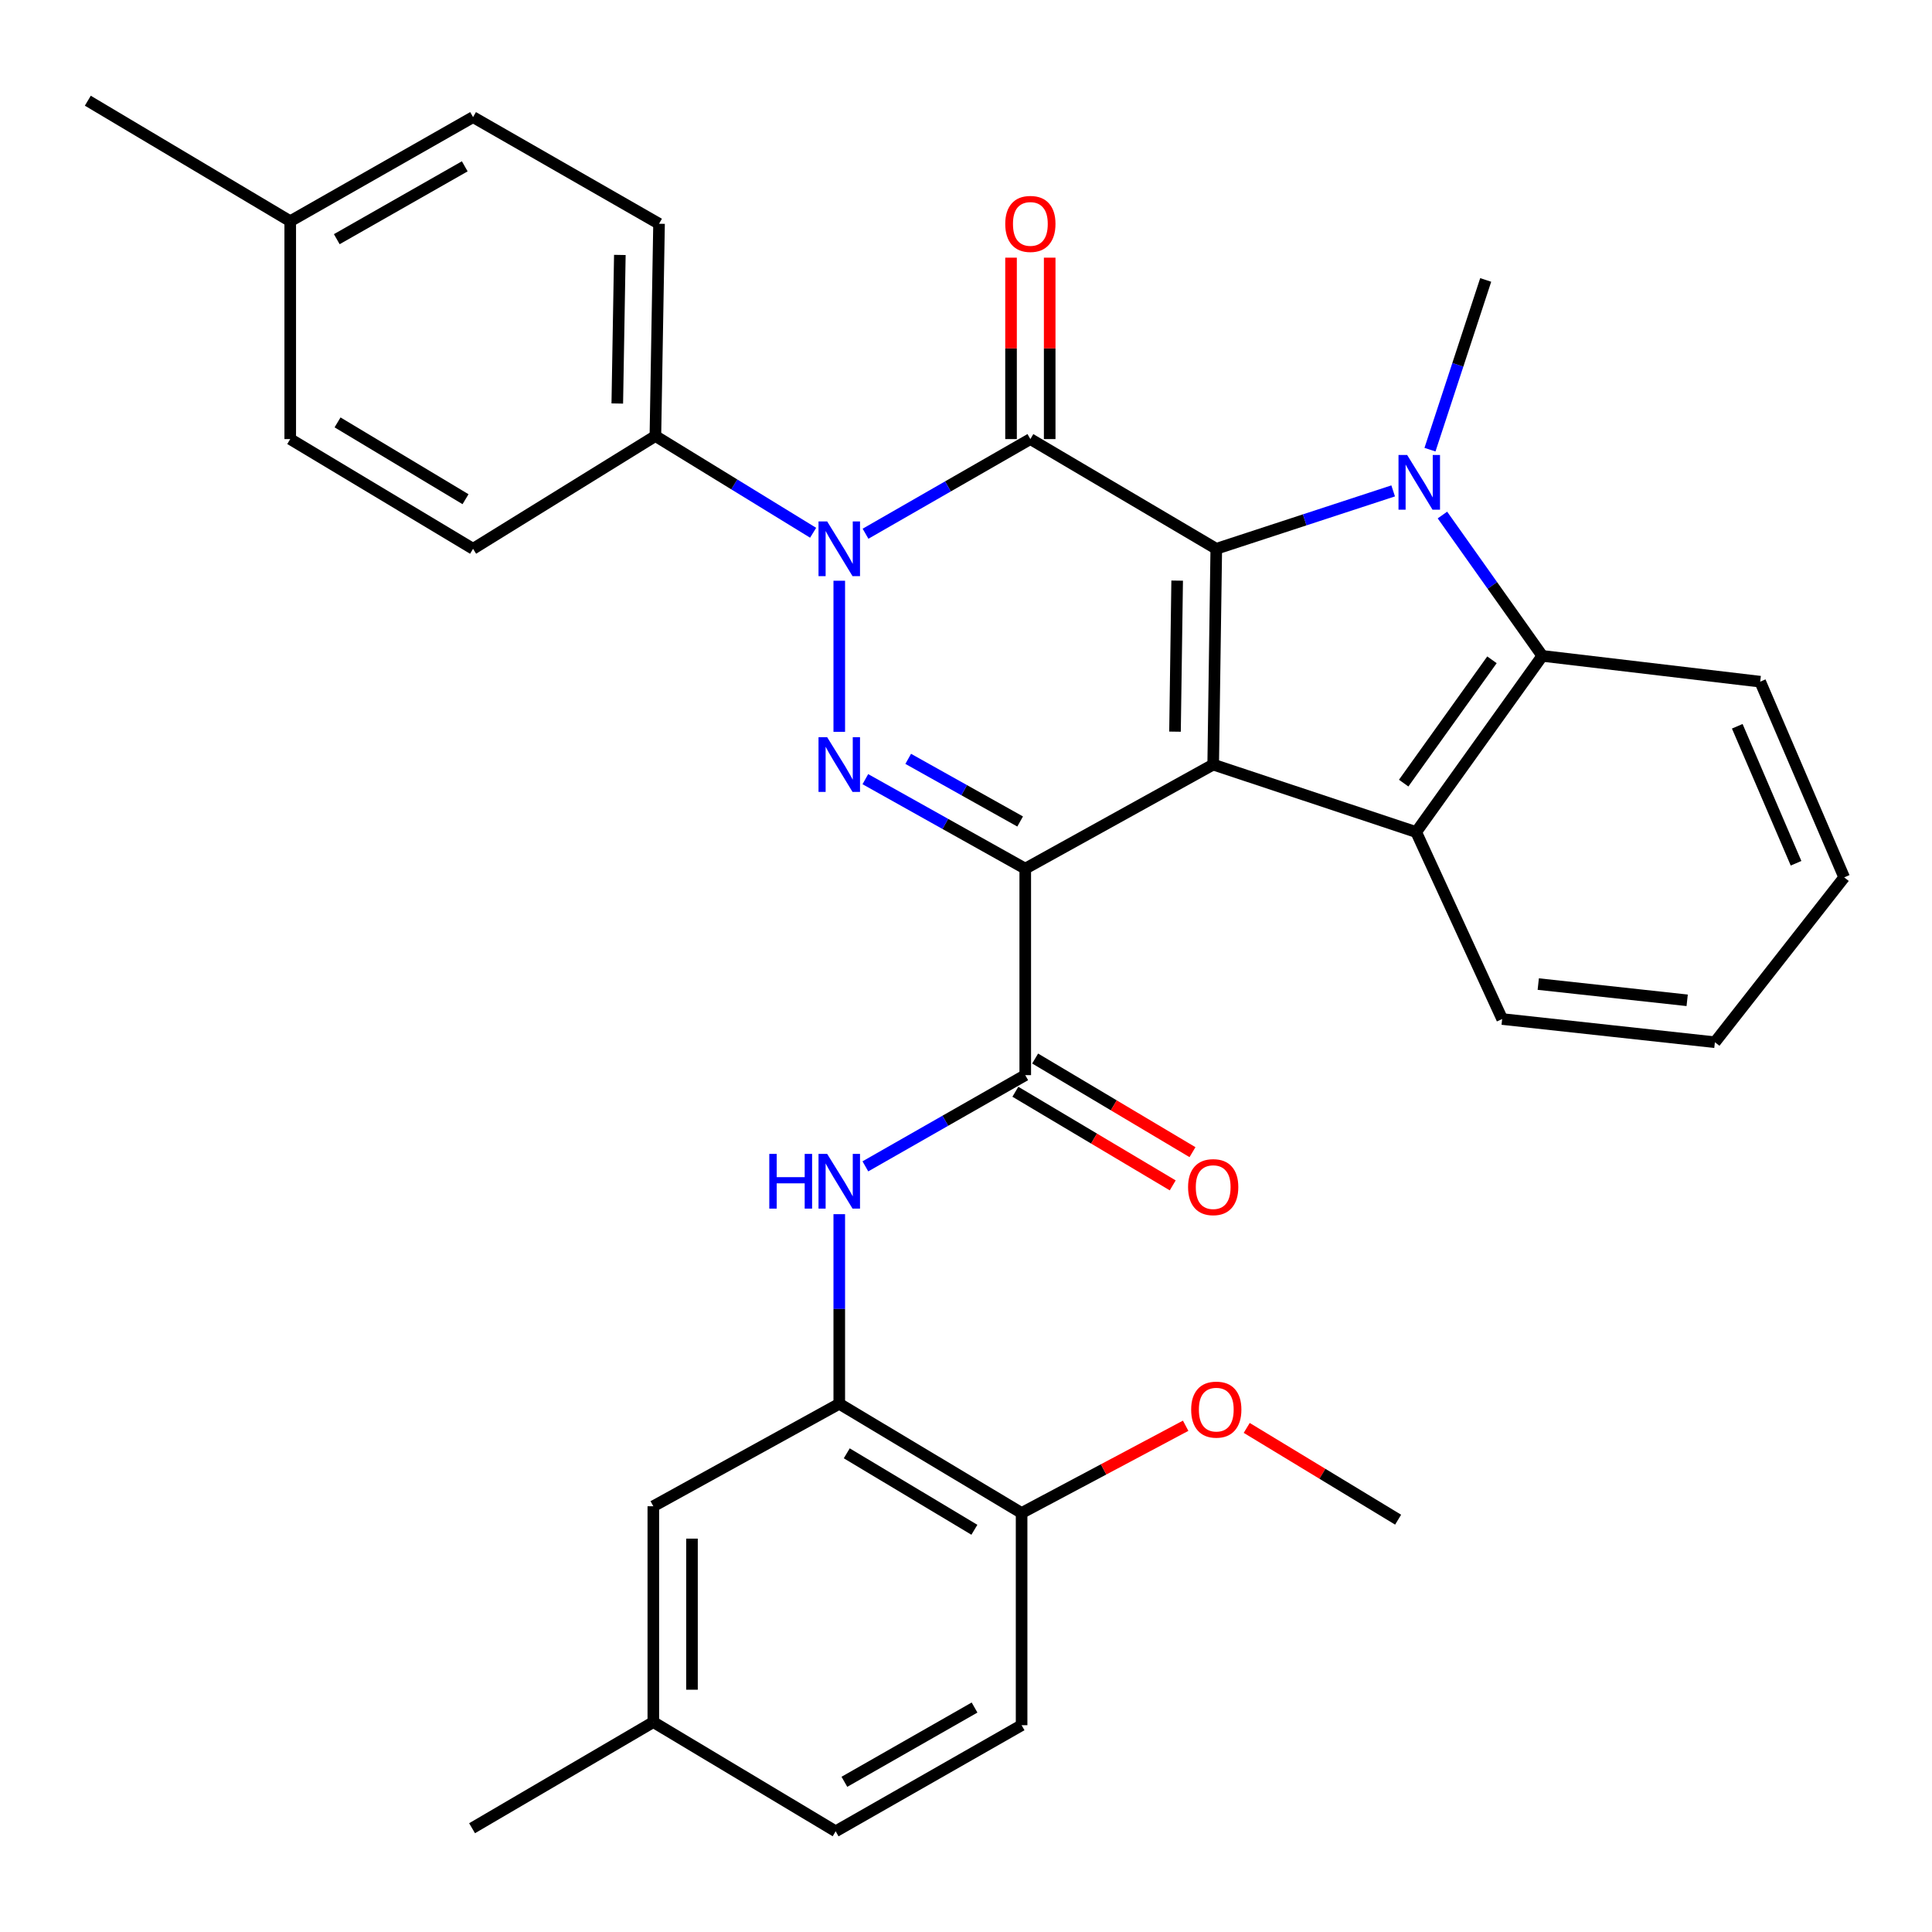 <?xml version='1.0' encoding='iso-8859-1'?>
<svg version='1.1' baseProfile='full'
              xmlns='http://www.w3.org/2000/svg'
                      xmlns:rdkit='http://www.rdkit.org/xml'
                      xmlns:xlink='http://www.w3.org/1999/xlink'
                  xml:space='preserve'
width='1000px' height='1000px' viewBox='0 0 1000 1000'>
<!-- END OF HEADER -->
<rect style='opacity:1.0;fill:#FFFFFF;stroke:none' width='1000' height='1000' x='0' y='0'> </rect>
<path class='bond-0' d='M 530.669,449.611 L 627.945,395.743' style='fill:none;fill-rule:evenodd;stroke:#000000;stroke-width:6px;stroke-linecap:butt;stroke-linejoin:miter;stroke-opacity:1' />
<path class='bond-3' d='M 530.669,449.611 L 489.286,426.453' style='fill:none;fill-rule:evenodd;stroke:#000000;stroke-width:6px;stroke-linecap:butt;stroke-linejoin:miter;stroke-opacity:1' />
<path class='bond-3' d='M 489.286,426.453 L 447.902,403.296' style='fill:none;fill-rule:evenodd;stroke:#0000FF;stroke-width:6px;stroke-linecap:butt;stroke-linejoin:miter;stroke-opacity:1' />
<path class='bond-3' d='M 528.025,425.203 L 499.056,408.993' style='fill:none;fill-rule:evenodd;stroke:#000000;stroke-width:6px;stroke-linecap:butt;stroke-linejoin:miter;stroke-opacity:1' />
<path class='bond-3' d='M 499.056,408.993 L 470.088,392.782' style='fill:none;fill-rule:evenodd;stroke:#0000FF;stroke-width:6px;stroke-linecap:butt;stroke-linejoin:miter;stroke-opacity:1' />
<path class='bond-7' d='M 530.669,449.611 L 530.669,556.492' style='fill:none;fill-rule:evenodd;stroke:#000000;stroke-width:6px;stroke-linecap:butt;stroke-linejoin:miter;stroke-opacity:1' />
<path class='bond-1' d='M 627.945,395.743 L 629.546,284.06' style='fill:none;fill-rule:evenodd;stroke:#000000;stroke-width:6px;stroke-linecap:butt;stroke-linejoin:miter;stroke-opacity:1' />
<path class='bond-1' d='M 608.179,378.704 L 609.299,300.526' style='fill:none;fill-rule:evenodd;stroke:#000000;stroke-width:6px;stroke-linecap:butt;stroke-linejoin:miter;stroke-opacity:1' />
<path class='bond-6' d='M 627.945,395.743 L 733.014,430.669' style='fill:none;fill-rule:evenodd;stroke:#000000;stroke-width:6px;stroke-linecap:butt;stroke-linejoin:miter;stroke-opacity:1' />
<path class='bond-5' d='M 629.546,284.06 L 675.323,269.074' style='fill:none;fill-rule:evenodd;stroke:#000000;stroke-width:6px;stroke-linecap:butt;stroke-linejoin:miter;stroke-opacity:1' />
<path class='bond-5' d='M 675.323,269.074 L 721.1,254.088' style='fill:none;fill-rule:evenodd;stroke:#0000FF;stroke-width:6px;stroke-linecap:butt;stroke-linejoin:miter;stroke-opacity:1' />
<path class='bond-33' d='M 629.546,284.06 L 533.315,227.268' style='fill:none;fill-rule:evenodd;stroke:#000000;stroke-width:6px;stroke-linecap:butt;stroke-linejoin:miter;stroke-opacity:1' />
<path class='bond-2' d='M 533.315,227.268 L 490.655,251.762' style='fill:none;fill-rule:evenodd;stroke:#000000;stroke-width:6px;stroke-linecap:butt;stroke-linejoin:miter;stroke-opacity:1' />
<path class='bond-2' d='M 490.655,251.762 L 447.996,276.256' style='fill:none;fill-rule:evenodd;stroke:#0000FF;stroke-width:6px;stroke-linecap:butt;stroke-linejoin:miter;stroke-opacity:1' />
<path class='bond-12' d='M 543.319,227.268 L 543.319,180.317' style='fill:none;fill-rule:evenodd;stroke:#000000;stroke-width:6px;stroke-linecap:butt;stroke-linejoin:miter;stroke-opacity:1' />
<path class='bond-12' d='M 543.319,180.317 L 543.319,133.365' style='fill:none;fill-rule:evenodd;stroke:#FF0000;stroke-width:6px;stroke-linecap:butt;stroke-linejoin:miter;stroke-opacity:1' />
<path class='bond-12' d='M 523.31,227.268 L 523.31,180.317' style='fill:none;fill-rule:evenodd;stroke:#000000;stroke-width:6px;stroke-linecap:butt;stroke-linejoin:miter;stroke-opacity:1' />
<path class='bond-12' d='M 523.31,180.317 L 523.31,133.365' style='fill:none;fill-rule:evenodd;stroke:#FF0000;stroke-width:6px;stroke-linecap:butt;stroke-linejoin:miter;stroke-opacity:1' />
<path class='bond-4' d='M 434.404,378.791 L 434.404,300.588' style='fill:none;fill-rule:evenodd;stroke:#0000FF;stroke-width:6px;stroke-linecap:butt;stroke-linejoin:miter;stroke-opacity:1' />
<path class='bond-11' d='M 420.873,275.76 L 380.051,250.719' style='fill:none;fill-rule:evenodd;stroke:#0000FF;stroke-width:6px;stroke-linecap:butt;stroke-linejoin:miter;stroke-opacity:1' />
<path class='bond-11' d='M 380.051,250.719 L 339.229,225.679' style='fill:none;fill-rule:evenodd;stroke:#000000;stroke-width:6px;stroke-linecap:butt;stroke-linejoin:miter;stroke-opacity:1' />
<path class='bond-19' d='M 740.157,232.75 L 754.577,188.824' style='fill:none;fill-rule:evenodd;stroke:#0000FF;stroke-width:6px;stroke-linecap:butt;stroke-linejoin:miter;stroke-opacity:1' />
<path class='bond-19' d='M 754.577,188.824 L 768.997,144.899' style='fill:none;fill-rule:evenodd;stroke:#000000;stroke-width:6px;stroke-linecap:butt;stroke-linejoin:miter;stroke-opacity:1' />
<path class='bond-34' d='M 746.598,266.58 L 772.448,303.032' style='fill:none;fill-rule:evenodd;stroke:#0000FF;stroke-width:6px;stroke-linecap:butt;stroke-linejoin:miter;stroke-opacity:1' />
<path class='bond-34' d='M 772.448,303.032 L 798.299,339.485' style='fill:none;fill-rule:evenodd;stroke:#000000;stroke-width:6px;stroke-linecap:butt;stroke-linejoin:miter;stroke-opacity:1' />
<path class='bond-8' d='M 733.014,430.669 L 798.299,339.485' style='fill:none;fill-rule:evenodd;stroke:#000000;stroke-width:6px;stroke-linecap:butt;stroke-linejoin:miter;stroke-opacity:1' />
<path class='bond-8' d='M 726.538,405.344 L 772.237,341.514' style='fill:none;fill-rule:evenodd;stroke:#000000;stroke-width:6px;stroke-linecap:butt;stroke-linejoin:miter;stroke-opacity:1' />
<path class='bond-21' d='M 733.014,430.669 L 777.512,527.445' style='fill:none;fill-rule:evenodd;stroke:#000000;stroke-width:6px;stroke-linecap:butt;stroke-linejoin:miter;stroke-opacity:1' />
<path class='bond-9' d='M 530.669,556.492 L 489.292,580.099' style='fill:none;fill-rule:evenodd;stroke:#000000;stroke-width:6px;stroke-linecap:butt;stroke-linejoin:miter;stroke-opacity:1' />
<path class='bond-9' d='M 489.292,580.099 L 447.915,603.707' style='fill:none;fill-rule:evenodd;stroke:#0000FF;stroke-width:6px;stroke-linecap:butt;stroke-linejoin:miter;stroke-opacity:1' />
<path class='bond-13' d='M 525.553,565.089 L 566.277,589.32' style='fill:none;fill-rule:evenodd;stroke:#000000;stroke-width:6px;stroke-linecap:butt;stroke-linejoin:miter;stroke-opacity:1' />
<path class='bond-13' d='M 566.277,589.32 L 607,613.551' style='fill:none;fill-rule:evenodd;stroke:#FF0000;stroke-width:6px;stroke-linecap:butt;stroke-linejoin:miter;stroke-opacity:1' />
<path class='bond-13' d='M 535.785,547.894 L 576.508,572.125' style='fill:none;fill-rule:evenodd;stroke:#000000;stroke-width:6px;stroke-linecap:butt;stroke-linejoin:miter;stroke-opacity:1' />
<path class='bond-13' d='M 576.508,572.125 L 617.231,596.356' style='fill:none;fill-rule:evenodd;stroke:#FF0000;stroke-width:6px;stroke-linecap:butt;stroke-linejoin:miter;stroke-opacity:1' />
<path class='bond-26' d='M 798.299,339.485 L 911.071,352.835' style='fill:none;fill-rule:evenodd;stroke:#000000;stroke-width:6px;stroke-linecap:butt;stroke-linejoin:miter;stroke-opacity:1' />
<path class='bond-10' d='M 434.404,628.455 L 434.404,677.522' style='fill:none;fill-rule:evenodd;stroke:#0000FF;stroke-width:6px;stroke-linecap:butt;stroke-linejoin:miter;stroke-opacity:1' />
<path class='bond-10' d='M 434.404,677.522 L 434.404,726.589' style='fill:none;fill-rule:evenodd;stroke:#000000;stroke-width:6px;stroke-linecap:butt;stroke-linejoin:miter;stroke-opacity:1' />
<path class='bond-14' d='M 434.404,726.589 L 528.779,783.125' style='fill:none;fill-rule:evenodd;stroke:#000000;stroke-width:6px;stroke-linecap:butt;stroke-linejoin:miter;stroke-opacity:1' />
<path class='bond-14' d='M 438.278,752.234 L 504.341,791.809' style='fill:none;fill-rule:evenodd;stroke:#000000;stroke-width:6px;stroke-linecap:butt;stroke-linejoin:miter;stroke-opacity:1' />
<path class='bond-15' d='M 434.404,726.589 L 338.162,779.635' style='fill:none;fill-rule:evenodd;stroke:#000000;stroke-width:6px;stroke-linecap:butt;stroke-linejoin:miter;stroke-opacity:1' />
<path class='bond-16' d='M 339.229,225.679 L 341.119,115.819' style='fill:none;fill-rule:evenodd;stroke:#000000;stroke-width:6px;stroke-linecap:butt;stroke-linejoin:miter;stroke-opacity:1' />
<path class='bond-16' d='M 319.506,208.856 L 320.829,131.954' style='fill:none;fill-rule:evenodd;stroke:#000000;stroke-width:6px;stroke-linecap:butt;stroke-linejoin:miter;stroke-opacity:1' />
<path class='bond-17' d='M 339.229,225.679 L 244.854,284.06' style='fill:none;fill-rule:evenodd;stroke:#000000;stroke-width:6px;stroke-linecap:butt;stroke-linejoin:miter;stroke-opacity:1' />
<path class='bond-18' d='M 528.779,783.125 L 528.779,892.963' style='fill:none;fill-rule:evenodd;stroke:#000000;stroke-width:6px;stroke-linecap:butt;stroke-linejoin:miter;stroke-opacity:1' />
<path class='bond-27' d='M 528.779,783.125 L 571.236,760.546' style='fill:none;fill-rule:evenodd;stroke:#000000;stroke-width:6px;stroke-linecap:butt;stroke-linejoin:miter;stroke-opacity:1' />
<path class='bond-27' d='M 571.236,760.546 L 613.693,737.966' style='fill:none;fill-rule:evenodd;stroke:#FF0000;stroke-width:6px;stroke-linecap:butt;stroke-linejoin:miter;stroke-opacity:1' />
<path class='bond-20' d='M 338.162,779.635 L 338.162,891.351' style='fill:none;fill-rule:evenodd;stroke:#000000;stroke-width:6px;stroke-linecap:butt;stroke-linejoin:miter;stroke-opacity:1' />
<path class='bond-20' d='M 358.171,796.392 L 358.171,874.593' style='fill:none;fill-rule:evenodd;stroke:#000000;stroke-width:6px;stroke-linecap:butt;stroke-linejoin:miter;stroke-opacity:1' />
<path class='bond-23' d='M 341.119,115.819 L 244.854,60.617' style='fill:none;fill-rule:evenodd;stroke:#000000;stroke-width:6px;stroke-linecap:butt;stroke-linejoin:miter;stroke-opacity:1' />
<path class='bond-24' d='M 244.854,284.06 L 150.223,227.268' style='fill:none;fill-rule:evenodd;stroke:#000000;stroke-width:6px;stroke-linecap:butt;stroke-linejoin:miter;stroke-opacity:1' />
<path class='bond-24' d='M 240.955,258.385 L 174.714,218.631' style='fill:none;fill-rule:evenodd;stroke:#000000;stroke-width:6px;stroke-linecap:butt;stroke-linejoin:miter;stroke-opacity:1' />
<path class='bond-36' d='M 528.779,892.963 L 432.537,947.876' style='fill:none;fill-rule:evenodd;stroke:#000000;stroke-width:6px;stroke-linecap:butt;stroke-linejoin:miter;stroke-opacity:1' />
<path class='bond-36' d='M 504.427,883.821 L 437.057,922.26' style='fill:none;fill-rule:evenodd;stroke:#000000;stroke-width:6px;stroke-linecap:butt;stroke-linejoin:miter;stroke-opacity:1' />
<path class='bond-22' d='M 338.162,891.351 L 432.537,947.876' style='fill:none;fill-rule:evenodd;stroke:#000000;stroke-width:6px;stroke-linecap:butt;stroke-linejoin:miter;stroke-opacity:1' />
<path class='bond-28' d='M 338.162,891.351 L 244.342,946.286' style='fill:none;fill-rule:evenodd;stroke:#000000;stroke-width:6px;stroke-linecap:butt;stroke-linejoin:miter;stroke-opacity:1' />
<path class='bond-31' d='M 777.512,527.445 L 887.627,539.451' style='fill:none;fill-rule:evenodd;stroke:#000000;stroke-width:6px;stroke-linecap:butt;stroke-linejoin:miter;stroke-opacity:1' />
<path class='bond-31' d='M 796.198,509.355 L 873.278,517.759' style='fill:none;fill-rule:evenodd;stroke:#000000;stroke-width:6px;stroke-linecap:butt;stroke-linejoin:miter;stroke-opacity:1' />
<path class='bond-37' d='M 244.854,60.617 L 150.223,114.496' style='fill:none;fill-rule:evenodd;stroke:#000000;stroke-width:6px;stroke-linecap:butt;stroke-linejoin:miter;stroke-opacity:1' />
<path class='bond-37' d='M 240.559,86.087 L 174.318,123.802' style='fill:none;fill-rule:evenodd;stroke:#000000;stroke-width:6px;stroke-linecap:butt;stroke-linejoin:miter;stroke-opacity:1' />
<path class='bond-25' d='M 150.223,227.268 L 150.223,114.496' style='fill:none;fill-rule:evenodd;stroke:#000000;stroke-width:6px;stroke-linecap:butt;stroke-linejoin:miter;stroke-opacity:1' />
<path class='bond-29' d='M 150.223,114.496 L 45.455,52.124' style='fill:none;fill-rule:evenodd;stroke:#000000;stroke-width:6px;stroke-linecap:butt;stroke-linejoin:miter;stroke-opacity:1' />
<path class='bond-35' d='M 911.071,352.835 L 954.545,454.124' style='fill:none;fill-rule:evenodd;stroke:#000000;stroke-width:6px;stroke-linecap:butt;stroke-linejoin:miter;stroke-opacity:1' />
<path class='bond-35' d='M 899.205,375.92 L 929.637,446.823' style='fill:none;fill-rule:evenodd;stroke:#000000;stroke-width:6px;stroke-linecap:butt;stroke-linejoin:miter;stroke-opacity:1' />
<path class='bond-30' d='M 645.298,739.082 L 684.482,762.832' style='fill:none;fill-rule:evenodd;stroke:#FF0000;stroke-width:6px;stroke-linecap:butt;stroke-linejoin:miter;stroke-opacity:1' />
<path class='bond-30' d='M 684.482,762.832 L 723.666,786.582' style='fill:none;fill-rule:evenodd;stroke:#000000;stroke-width:6px;stroke-linecap:butt;stroke-linejoin:miter;stroke-opacity:1' />
<path class='bond-32' d='M 887.627,539.451 L 954.545,454.124' style='fill:none;fill-rule:evenodd;stroke:#000000;stroke-width:6px;stroke-linecap:butt;stroke-linejoin:miter;stroke-opacity:1' />
<path  class='atom-4' d='M 428.144 381.583
L 437.424 396.583
Q 438.344 398.063, 439.824 400.743
Q 441.304 403.423, 441.384 403.583
L 441.384 381.583
L 445.144 381.583
L 445.144 409.903
L 441.264 409.903
L 431.304 393.503
Q 430.144 391.583, 428.904 389.383
Q 427.704 387.183, 427.344 386.503
L 427.344 409.903
L 423.664 409.903
L 423.664 381.583
L 428.144 381.583
' fill='#0000FF'/>
<path  class='atom-5' d='M 428.144 269.9
L 437.424 284.9
Q 438.344 286.38, 439.824 289.06
Q 441.304 291.74, 441.384 291.9
L 441.384 269.9
L 445.144 269.9
L 445.144 298.22
L 441.264 298.22
L 431.304 281.82
Q 430.144 279.9, 428.904 277.7
Q 427.704 275.5, 427.344 274.82
L 427.344 298.22
L 423.664 298.22
L 423.664 269.9
L 428.144 269.9
' fill='#0000FF'/>
<path  class='atom-6' d='M 728.344 235.507
L 737.624 250.507
Q 738.544 251.987, 740.024 254.667
Q 741.504 257.347, 741.584 257.507
L 741.584 235.507
L 745.344 235.507
L 745.344 263.827
L 741.464 263.827
L 731.504 247.427
Q 730.344 245.507, 729.104 243.307
Q 727.904 241.107, 727.544 240.427
L 727.544 263.827
L 723.864 263.827
L 723.864 235.507
L 728.344 235.507
' fill='#0000FF'/>
<path  class='atom-10' d='M 398.184 597.256
L 402.024 597.256
L 402.024 609.296
L 416.504 609.296
L 416.504 597.256
L 420.344 597.256
L 420.344 625.576
L 416.504 625.576
L 416.504 612.496
L 402.024 612.496
L 402.024 625.576
L 398.184 625.576
L 398.184 597.256
' fill='#0000FF'/>
<path  class='atom-10' d='M 428.144 597.256
L 437.424 612.256
Q 438.344 613.736, 439.824 616.416
Q 441.304 619.096, 441.384 619.256
L 441.384 597.256
L 445.144 597.256
L 445.144 625.576
L 441.264 625.576
L 431.304 609.176
Q 430.144 607.256, 428.904 605.056
Q 427.704 602.856, 427.344 602.176
L 427.344 625.576
L 423.664 625.576
L 423.664 597.256
L 428.144 597.256
' fill='#0000FF'/>
<path  class='atom-13' d='M 520.315 115.899
Q 520.315 109.099, 523.675 105.299
Q 527.035 101.499, 533.315 101.499
Q 539.595 101.499, 542.955 105.299
Q 546.315 109.099, 546.315 115.899
Q 546.315 122.779, 542.915 126.699
Q 539.515 130.579, 533.315 130.579
Q 527.075 130.579, 523.675 126.699
Q 520.315 122.819, 520.315 115.899
M 533.315 127.379
Q 537.635 127.379, 539.955 124.499
Q 542.315 121.579, 542.315 115.899
Q 542.315 110.339, 539.955 107.539
Q 537.635 104.699, 533.315 104.699
Q 528.995 104.699, 526.635 107.499
Q 524.315 110.299, 524.315 115.899
Q 524.315 121.619, 526.635 124.499
Q 528.995 127.379, 533.315 127.379
' fill='#FF0000'/>
<path  class='atom-14' d='M 614.945 614.453
Q 614.945 607.653, 618.305 603.853
Q 621.665 600.053, 627.945 600.053
Q 634.225 600.053, 637.585 603.853
Q 640.945 607.653, 640.945 614.453
Q 640.945 621.333, 637.545 625.253
Q 634.145 629.133, 627.945 629.133
Q 621.705 629.133, 618.305 625.253
Q 614.945 621.373, 614.945 614.453
M 627.945 625.933
Q 632.265 625.933, 634.585 623.053
Q 636.945 620.133, 636.945 614.453
Q 636.945 608.893, 634.585 606.093
Q 632.265 603.253, 627.945 603.253
Q 623.625 603.253, 621.265 606.053
Q 618.945 608.853, 618.945 614.453
Q 618.945 620.173, 621.265 623.053
Q 623.625 625.933, 627.945 625.933
' fill='#FF0000'/>
<path  class='atom-28' d='M 616.546 729.615
Q 616.546 722.815, 619.906 719.015
Q 623.266 715.215, 629.546 715.215
Q 635.826 715.215, 639.186 719.015
Q 642.546 722.815, 642.546 729.615
Q 642.546 736.495, 639.146 740.415
Q 635.746 744.295, 629.546 744.295
Q 623.306 744.295, 619.906 740.415
Q 616.546 736.535, 616.546 729.615
M 629.546 741.095
Q 633.866 741.095, 636.186 738.215
Q 638.546 735.295, 638.546 729.615
Q 638.546 724.055, 636.186 721.255
Q 633.866 718.415, 629.546 718.415
Q 625.226 718.415, 622.866 721.215
Q 620.546 724.015, 620.546 729.615
Q 620.546 735.335, 622.866 738.215
Q 625.226 741.095, 629.546 741.095
' fill='#FF0000'/>
</svg>
